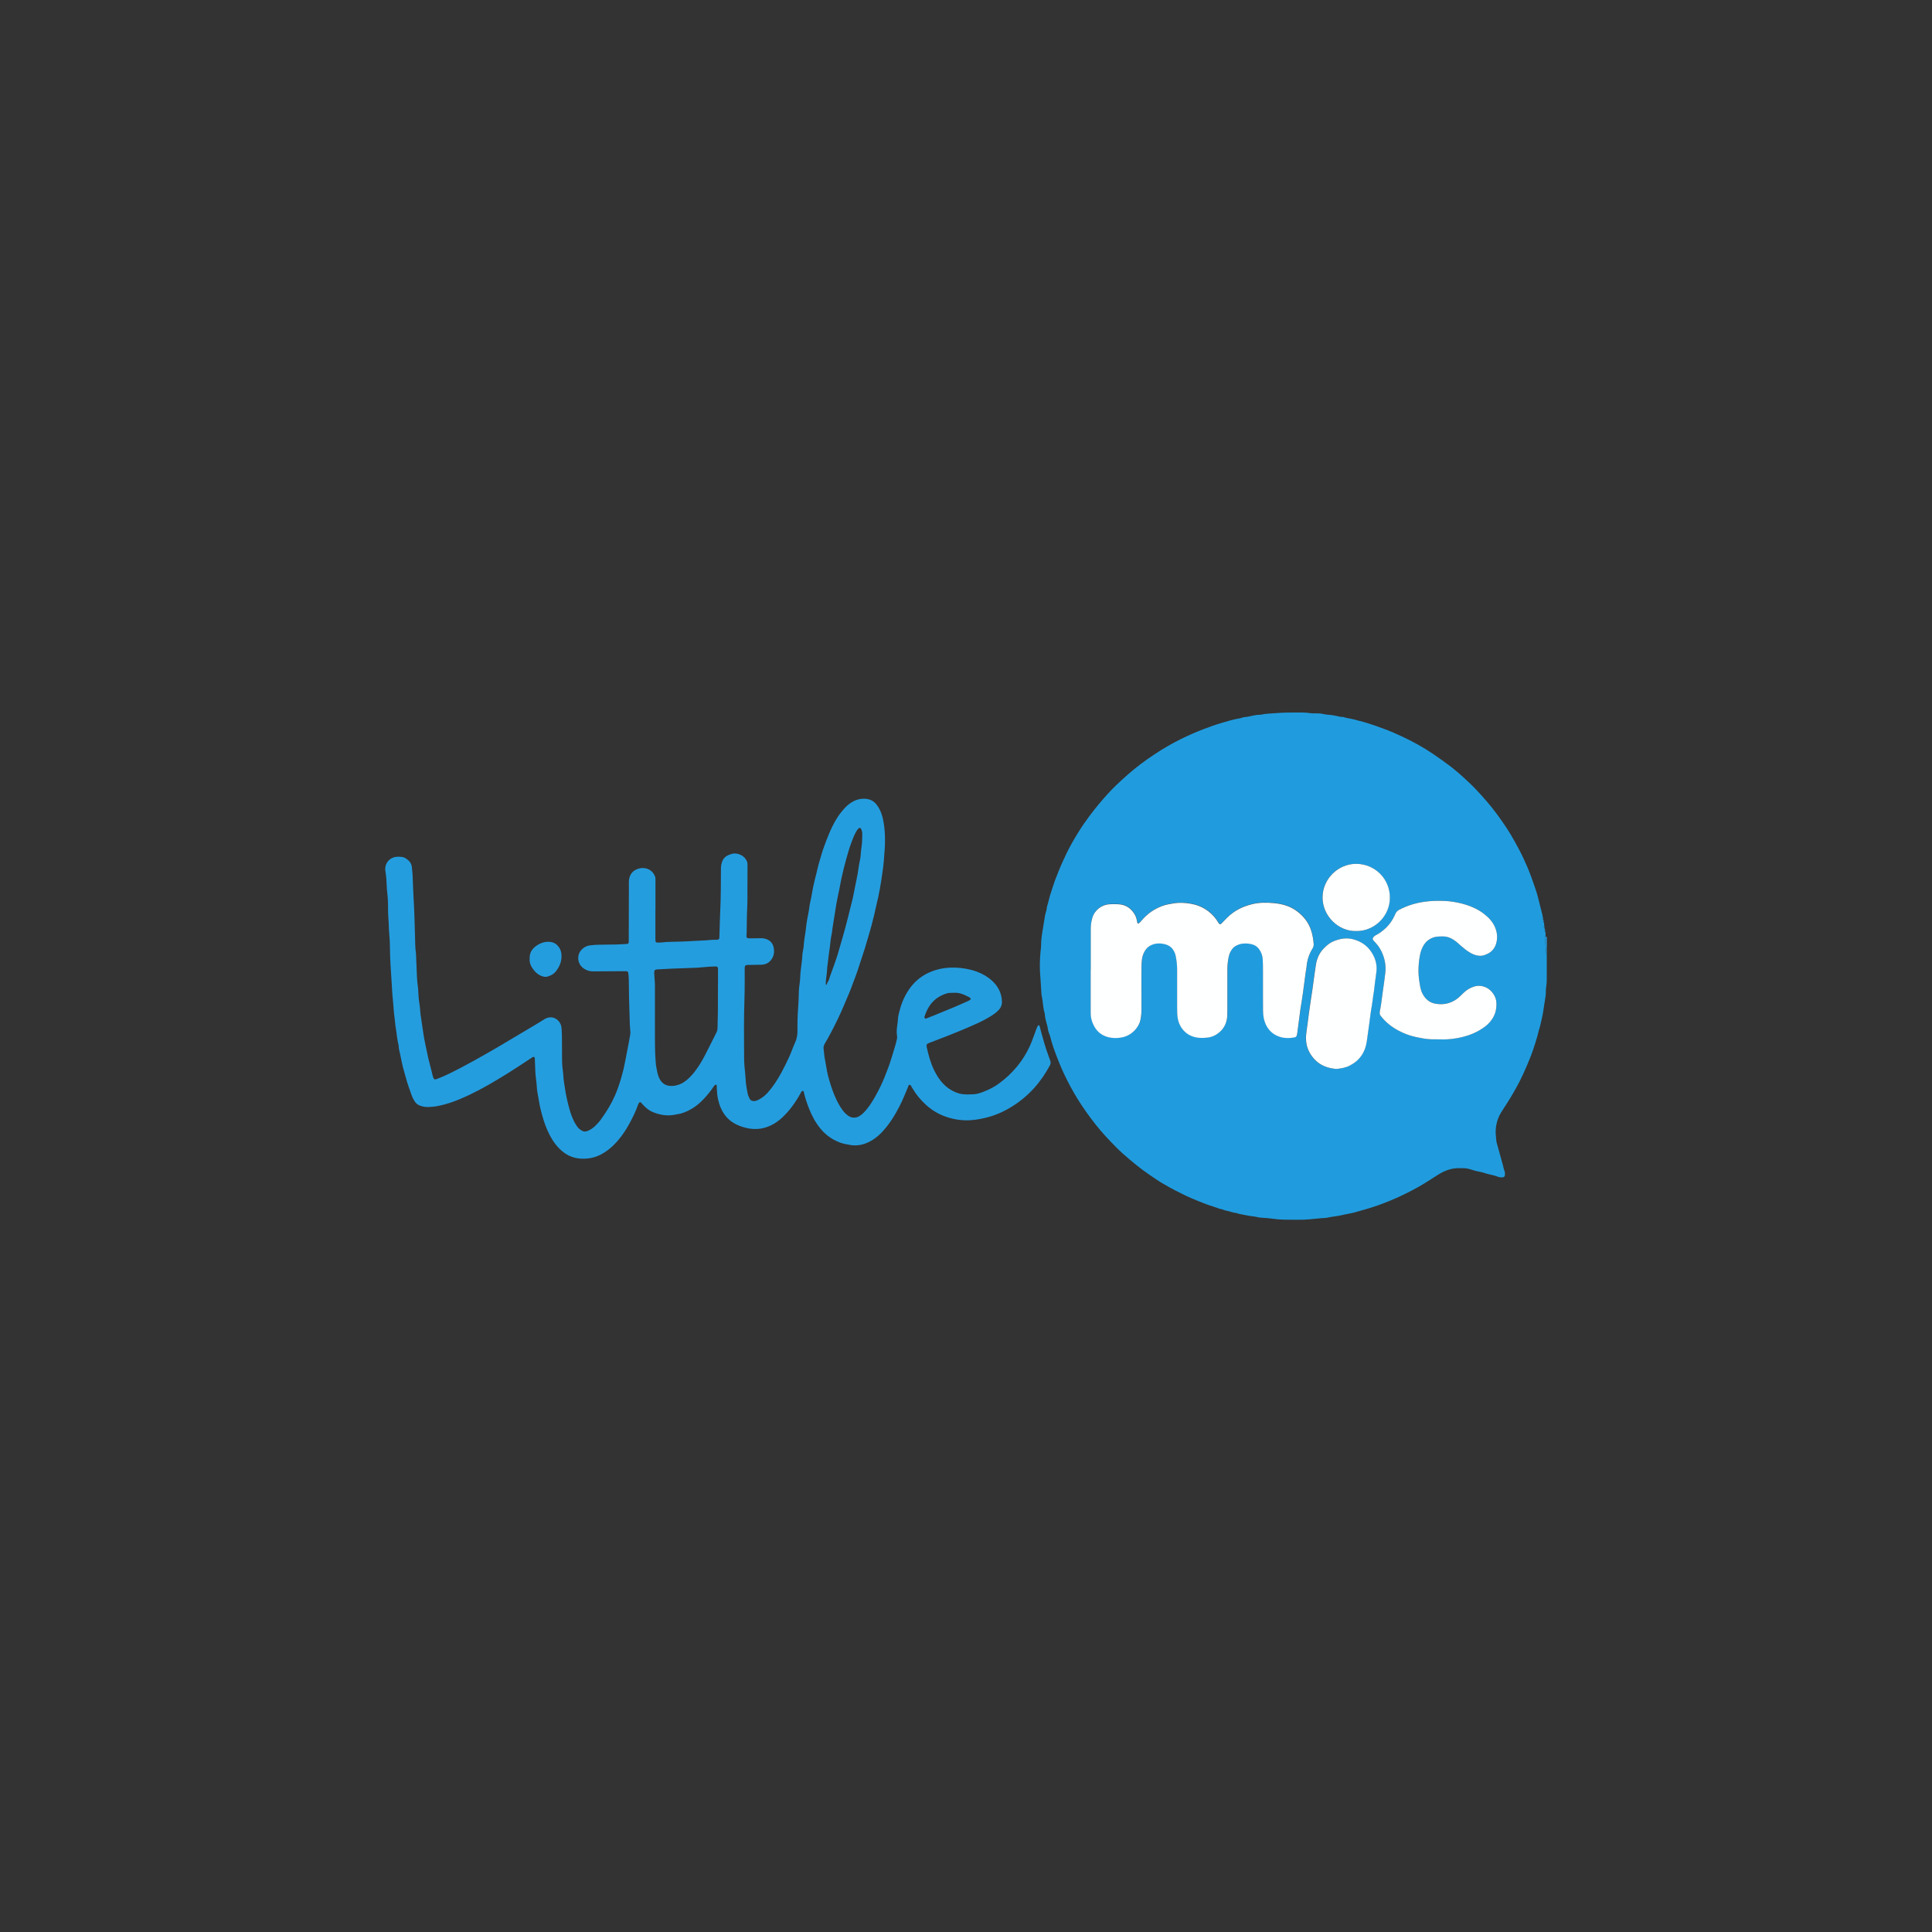 <?xml version="1.0" encoding="UTF-8"?><svg id="RIF" xmlns="http://www.w3.org/2000/svg" viewBox="0 0 425.52 425.52"><rect x="0" y="0" width="425.52" height="425.52" fill="#333333" stroke="none"/><defs><style>.cls-1{fill:none;}.cls-2{fill:#feffff;}.cls-3{fill:#209cde;}.cls-4{fill:#249ddf;}</style></defs><rect class="cls-1" width="425.52" height="425.52"/><path class="cls-3" d="m340.28,205.07c.16.38.16.78.1,1.19,0,.59-.08,1.2,0,1.78.09.64.14,1.28.15,1.92,0,.09.09.17.14.26v5.3c.01.6-.03,1.19-.12,1.79-.07.43-.08.88-.09,1.32,0,.52-.09,1.03-.17,1.55-.05.31-.1.61-.15.92-.17,1.05-.28,2.11-.54,3.14-.21.83-.32,1.68-.61,2.49-.16.46-.24.95-.37,1.42-.28,1-.6,1.99-.93,2.97-.4,1.2-.88,2.38-1.38,3.55-.52,1.22-1.06,2.42-1.67,3.6-.9,1.73-1.87,3.41-2.93,5.04-.37.56-.73,1.13-1.09,1.7-.49.78-.81,1.63-1.01,2.52-.16.73-.22,1.49-.18,2.25.03.49.08.98.13,1.47,0,.1.02.21.05.31.46,1.67.93,3.35,1.39,5.02.12.45.19.91.37,1.35.12.29.11.61.08.92-.03.27-.17.42-.45.45-.37.04-.74.01-1.08-.12-.65-.27-1.35-.4-2.02-.56-.73-.17-1.43-.46-2.18-.58-.64-.1-1.26-.31-1.88-.5-.53-.16-1.06-.26-1.61-.25-.23,0-.47,0-.7,0-1.75-.07-3.31.51-4.77,1.42-1.01.63-2,1.3-3.02,1.92-1.57.96-3.2,1.81-4.86,2.61-1.71.82-3.46,1.54-5.24,2.18-1,.36-2.01.68-3.03.97-.65.18-1.3.35-1.94.55-.76.24-1.57.35-2.35.52-.13.03-.26.05-.38.08-1.15.32-2.36.37-3.52.63-.48.1-.98.1-1.47.14-1.65.14-3.3.37-4.97.34-1.04-.02-2.08,0-3.12-.02-.88-.01-1.76-.09-2.64-.22-.69-.1-1.39-.15-2.09-.19-.44-.03-.88-.06-1.31-.18-.38-.1-.76-.14-1.15-.18-.36-.03-.72-.11-1.07-.18-.43-.08-.86-.18-1.3-.25-.23-.04-.46-.07-.68-.16-.1-.04-.19-.1-.29-.11-.79-.03-1.5-.41-2.27-.52-.49-.07-.91-.38-1.42-.39-.96-.4-1.96-.65-2.94-1.02-1.07-.4-2.12-.83-3.17-1.27-.74-.31-1.46-.66-2.18-1.02-.88-.44-1.77-.87-2.63-1.35-1.18-.66-2.35-1.32-3.45-2.1-.83-.58-1.68-1.12-2.49-1.73-1.04-.78-2.05-1.59-3.04-2.43-.99-.84-1.97-1.7-2.88-2.62-1.61-1.62-3.17-3.28-4.59-5.09-1.4-1.78-2.71-3.61-3.9-5.53-1.07-1.72-2.02-3.5-2.9-5.33-.7-1.45-1.3-2.94-1.87-4.44-.36-.94-.7-1.89-.98-2.86-.18-.64-.31-1.31-.59-1.93-.19-.43-.21-.91-.31-1.36-.22-.93-.55-1.84-.61-2.81,0-.08,0-.16-.03-.23-.39-1.19-.33-2.47-.63-3.67-.04-.15-.06-.31-.07-.46-.08-1.27-.14-2.54-.24-3.81-.06-.73-.1-1.45-.11-2.18-.02-1.43.07-2.85.24-4.27.02-.18.03-.36.03-.54,0-1.17.17-2.33.37-3.48.17-.97.31-1.94.47-2.92.04-.23.09-.46.16-.68.12-.4.23-.8.27-1.21,0-.1.02-.21.05-.31.3-.91.47-1.86.77-2.77.45-1.35.85-2.71,1.4-4.03.3-.72.55-1.45.88-2.16.43-.94.84-1.89,1.3-2.82.77-1.56,1.63-3.07,2.55-4.54.78-1.26,1.62-2.47,2.51-3.66,1.21-1.62,2.51-3.17,3.87-4.68,1.43-1.59,3-3.02,4.6-4.43,1.74-1.53,3.59-2.91,5.51-4.19,1.98-1.33,4.04-2.54,6.18-3.59,1.62-.8,3.28-1.52,4.98-2.17,1.31-.5,2.63-.97,3.97-1.36,1.29-.38,2.58-.78,3.92-.99.15-.02.3-.08.45-.12.15-.04.3-.12.45-.13,1.2-.05,2.33-.56,3.54-.53.08,0,.16,0,.23-.02,1.07-.26,2.16-.25,3.25-.34,1.43-.12,2.85-.15,4.28-.14,1.12,0,2.23-.03,3.35.14.43.07.88.04,1.32.04.49,0,.99.03,1.47.14.56.13,1.13.17,1.7.22.44.04.87.14,1.3.23.41.08.81.2,1.23.2.08,0,.16,0,.23.02.72.25,1.47.31,2.2.5.8.21,1.6.42,2.41.63.5.13.99.32,1.48.47.97.29,1.91.67,2.86,1.01,1.34.48,2.65,1.05,3.94,1.66,2.38,1.11,4.68,2.37,6.85,3.84,1.37.93,2.73,1.89,4.04,2.9,1,.78,1.97,1.61,2.9,2.48.86.8,1.72,1.59,2.52,2.44,1.59,1.68,3.11,3.41,4.49,5.27,1.16,1.57,2.28,3.16,3.27,4.83.61,1.02,1.17,2.08,1.74,3.13.69,1.28,1.28,2.61,1.86,3.94.32.74.61,1.49.88,2.25.39,1.07.76,2.15,1.12,3.23.17.52.3,1.05.43,1.58.29,1.13.56,2.26.85,3.39.04.18.1.35.04.54-.18.27-.17.32.12.46.08.09.1.2.06.31-.17.18-.16.2.07.31.13.25.13.51.08.78-.2.25-.19.3.08.46.08.1.1.21.06.33q-.18.28.1.45Zm-100.04,8.5h0c0,3.14,0,6.29,0,9.43,0,1.09.29,2.11.81,3.05.68,1.22,1.74,2.01,3.08,2.34.88.21,1.79.23,2.71.1,1.42-.21,2.54-.88,3.42-1.98.47-.59.82-1.27.96-2.02.14-.71.22-1.43.21-2.17-.02-1.3,0-2.6,0-3.9,0-1.87-.03-3.74.01-5.61.02-1.01.05-2.02.5-2.97.39-.83.97-1.46,1.84-1.81.91-.36,1.83-.35,2.76-.13.72.17,1.35.53,1.8,1.16.3.43.51.91.62,1.42.2.97.33,1.94.32,2.94-.02,2.78,0,5.56,0,8.34,0,.47,0,.94.02,1.4.06,1.24.35,2.4,1.13,3.42.81,1.06,1.88,1.67,3.2,1.89.8.14,1.6.1,2.4,0,.64-.07,1.23-.27,1.76-.59,1.59-.94,2.43-2.36,2.54-4.21.02-.39.02-.78.02-1.17,0-2.68,0-5.35,0-8.03,0-.91,0-1.82.11-2.72.1-.8.23-1.6.65-2.31.25-.43.53-.84.97-1.09.45-.26.92-.47,1.44-.54.65-.1,1.3-.07,1.94.05.76.14,1.41.5,1.88,1.15.5.7.76,1.48.8,2.32.04.86.05,1.71.05,2.57,0,2.88-.02,5.77.01,8.65.01,1.12.19,2.22.71,3.24.68,1.33,1.77,2.18,3.17,2.58,1,.28,2.06.26,3.09.06.23-.04.38-.17.45-.38.04-.12.08-.25.1-.38.18-1.36.36-2.73.54-4.09.05-.41.1-.83.16-1.24.19-1.23.39-2.46.57-3.69.23-1.59.43-3.19.64-4.78.04-.31.13-.61.15-.92.11-1.48.56-2.85,1.33-4.11.19-.31.27-.61.25-.95-.08-1.12-.27-2.21-.65-3.27-.58-1.62-1.61-2.89-2.96-3.92-1.49-1.14-3.25-1.64-5.06-1.83-1.62-.16-3.26-.18-4.88.22-.97.24-1.9.55-2.77,1-1.02.52-1.95,1.18-2.76,2-.4.41-.79.82-1.2,1.23-.27.27-.48.25-.68-.1-.59-1.03-1.35-1.9-2.3-2.61-.89-.66-1.86-1.14-2.92-1.42-1.16-.3-2.34-.43-3.55-.39-.76.03-1.49.17-2.23.31-.98.18-1.9.54-2.77,1-1.37.73-2.51,1.74-3.49,2.94-.08.1-.18.18-.29.26-.1.07-.3,0-.33-.11-.04-.15-.06-.3-.09-.46-.1-.54-.29-1.06-.57-1.52-.81-1.3-1.97-2.04-3.52-2.11-.65-.03-1.3-.03-1.95,0-1.6.08-3.22,1.18-3.76,2.92-.24.78-.38,1.56-.37,2.37.01,3.04,0,6.08,0,9.12Zm77.18,15.35c1.64.04,3.63-.18,5.59-.78,1.54-.47,2.94-1.18,4.2-2.15.64-.49,1.17-1.1,1.59-1.8.63-1.04.83-2.16.78-3.36-.03-.71-.28-1.33-.64-1.89-.54-.82-1.29-1.42-2.26-1.69-.64-.18-1.29-.19-1.92,0-.88.26-1.67.71-2.34,1.35-.28.27-.56.54-.84.81-.72.71-1.57,1.22-2.52,1.51-.95.29-1.94.31-2.93.13-1.07-.19-1.87-.76-2.47-1.62-.44-.62-.72-1.34-.85-2.07-.2-1.12-.39-2.25-.39-3.4,0-1.15.1-2.28.29-3.41.16-.91.44-1.77.95-2.53.45-.68,1.06-1.18,1.85-1.49.73-.28,1.47-.28,2.22-.29.98-.02,1.83.34,2.62.87.38.26.73.59,1.08.89.8.7,1.6,1.41,2.54,1.92.69.38,1.42.62,2.23.58.49-.02.92-.2,1.34-.39.97-.44,1.65-1.2,1.96-2.21.38-1.23.29-2.46-.21-3.66-.54-1.29-1.47-2.25-2.57-3.07-1.54-1.15-3.31-1.84-5.16-2.27-1.11-.26-2.25-.43-3.39-.48-2.32-.1-4.61.05-6.86.69-1.11.32-2.16.74-3.17,1.27-.4.21-.67.52-.85.96-.51,1.24-1.27,2.32-2.27,3.22-.6.54-1.24,1.03-1.97,1.38-.24.12-.43.29-.59.5-.17.21-.18.43,0,.64.13.16.28.31.42.46,1.03,1.08,1.68,2.38,2.04,3.8.25.98.3,2,.18,3.02-.16,1.29-.32,2.57-.52,3.85-.23,1.49-.35,2.99-.66,4.46-.03.13-.02.26-.04.39-.02.27.07.49.24.71,1.03,1.3,2.28,2.33,3.74,3.13.98.54,2.01.96,3.09,1.27.85.25,1.72.4,2.58.55,1.15.21,2.33.18,3.9.19Zm-29.81-.22c0,1.75.65,3.32,1.9,4.64,1.24,1.31,2.82,1.89,4.58,2.08.13.01.26.01.39,0,.96-.12,1.9-.28,2.77-.72,2.18-1.12,3.41-2.93,3.75-5.31.19-1.33.38-2.67.56-4.01.17-1.28.32-2.57.55-3.85.14-.76.21-1.54.32-2.31.04-.26.1-.51.13-.77.18-1.41.34-2.83.54-4.24.2-1.34-.04-2.61-.64-3.77-.94-1.84-2.43-3.05-4.47-3.57-1.46-.38-2.83-.15-4.18.39-.98.39-1.78,1.06-2.48,1.84-.86.96-1.33,2.1-1.53,3.35-.23,1.46-.41,2.93-.62,4.39-.07.49-.13.98-.2,1.46-.07.46-.15.92-.22,1.38-.17,1.18-.35,2.36-.51,3.54-.19,1.36-.34,2.73-.54,4.09-.06.44-.11.88-.12,1.39Zm11.07-23.64c3.87.07,7.41-3.12,7.42-7.34.01-4.17-3.28-7.39-7.32-7.46-4.07-.07-7.52,3.33-7.51,7.43.01,4.04,3.47,7.45,7.4,7.37Z"/><path class="cls-4" d="m340.68,210.21c-.05-.09-.14-.17-.14-.26-.01-.64-.06-1.28-.15-1.92-.08-.58,0-1.19,0-1.78.09.04.17.18.29.06v3.9Z"/><path class="cls-4" d="m144.35,200.22c0,2.13,0,4.26,0,6.39,0,.21,0,.42.01.62.02.25.15.37.41.37.44,0,.89,0,1.32-.06.41-.06.83-.08,1.24-.09,1.84-.06,3.69-.07,5.53-.21,1.22-.09,2.44-.07,3.65-.22.44-.05.88-.02,1.32-.04.5-.02.6-.13.62-.59,0-.03,0-.05,0-.08.06-1.97.1-3.95.19-5.92.15-3.06.12-6.13.15-9.2,0-.45.09-.87.22-1.3.29-.9.91-1.42,1.78-1.69.25-.08.5-.19.75-.21,1.11-.09,2.53.45,3.02,1.86.1.3.08.62.08.93,0,1.92-.01,3.85-.02,5.77,0,.99.02,1.98-.03,2.96-.11,2-.1,4-.14,6,0,.13-.02.26-.03.39-.06.64.06.77.73.77.86,0,1.72-.01,2.57-.03.42,0,.81.09,1.21.25.77.31,1.24.9,1.43,1.64.19.75.19,1.53-.16,2.28-.51,1.08-1.34,1.62-2.51,1.67-.88.03-1.77.03-2.65.04-.16,0-.31,0-.47.01-.41.04-.53.17-.55.6,0,.13,0,.26,0,.39-.01,2.1.02,4.21-.05,6.31-.15,4.36-.11,8.73-.08,13.09,0,1.19.1,2.38.24,3.57.08.7.08,1.4.16,2.1.1.77.23,1.54.39,2.3.08.38.25.74.42,1.09.17.36.48.51.88.53.59.02,1.06-.27,1.52-.54.58-.34,1.1-.78,1.56-1.29,1.19-1.32,2.14-2.8,2.99-4.35.64-1.16,1.22-2.35,1.77-3.55.48-1.06.85-2.18,1.33-3.24.43-.93.52-1.89.49-2.88-.01-.34,0-.68,0-1.01,0-1.74.13-3.47.24-5.21.03-.41.04-.83.04-1.25,0-1.07.12-2.12.27-3.18.03-.18.04-.36.04-.54.04-1.27.22-2.53.38-3.79.03-.23.06-.46.07-.7.02-.55.06-1.09.18-1.62.13-.56.16-1.13.21-1.7.11-1.11.34-2.2.45-3.32.12-1.24.38-2.46.61-3.68.13-.71.18-1.44.36-2.15.24-.98.37-1.99.57-2.98.1-.51.22-1.01.34-1.52.21-.88.46-1.76.65-2.64.24-1.12.62-2.2.92-3.3.15-.55.34-1.09.54-1.62.34-.92.67-1.85,1.06-2.75.91-2.17,2-4.23,3.67-5.92,1.15-1.16,2.52-1.92,4.22-1.86,1.06.04,1.96.45,2.62,1.31.58.75.96,1.59,1.22,2.5.44,1.59.59,3.21.62,4.85.03,1.64-.12,3.27-.25,4.9-.11,1.43-.34,2.83-.54,4.24-.18,1.28-.44,2.56-.69,3.83-.18.91-.45,1.81-.63,2.73-.12.64-.28,1.27-.44,1.89-.17.68-.33,1.36-.52,2.03-.45,1.57-.9,3.14-1.38,4.71-.36,1.19-.79,2.36-1.16,3.55-.51,1.66-1.14,3.28-1.75,4.91-.53,1.41-1.15,2.78-1.73,4.17-.84,2.02-1.81,3.97-2.82,5.9-.42.8-.86,1.6-1.33,2.37-.24.4-.35.81-.28,1.26.1.69.12,1.39.26,2.09.19.97.33,1.94.52,2.91.13.64.29,1.27.48,1.89.41,1.39.86,2.77,1.49,4.09.41.87.87,1.71,1.45,2.49.36.49.78.9,1.28,1.24.72.5,1.67.51,2.42.03.65-.41,1.16-.96,1.64-1.54.69-.85,1.26-1.78,1.8-2.73.82-1.45,1.55-2.94,2.16-4.48.49-1.25.99-2.51,1.38-3.8.31-1.02.63-2.03.92-3.05.14-.5.27-1,.38-1.51.03-.15.02-.31,0-.46-.12-.75-.1-1.5.02-2.25.07-.46.14-.93.16-1.39.02-.82.26-1.59.47-2.36.44-1.61,1.13-3.11,2.1-4.49,1.24-1.75,2.84-2.99,4.83-3.78,2.08-.82,4.22-1,6.43-.77.75.08,1.49.2,2.22.39,1.66.43,3.19,1.13,4.49,2.24,1.46,1.25,2.32,2.84,2.38,4.81.02.68-.22,1.26-.68,1.77-.69.76-1.56,1.28-2.44,1.79-1.35.79-2.77,1.41-4.2,2.03-1.6.69-3.21,1.34-4.82,1.98-1.3.51-2.6,1.01-3.91,1.5-.52.19-.64.39-.52.95.38,1.67.81,3.33,1.55,4.89.55,1.15,1.21,2.24,2.1,3.16.99,1.03,2.18,1.76,3.56,2.15.3.08.61.12.92.15.73.07,1.45.03,2.18,0,.76-.04,1.49-.28,2.18-.55,1.21-.46,2.37-1.05,3.42-1.82,1.48-1.07,2.79-2.31,3.96-3.72,1.14-1.37,2.07-2.86,2.81-4.47.36-.77.64-1.59.95-2.39.2-.51.37-1.03.56-1.54.06-.17.15-.33.23-.49.06-.11.12-.25.28-.22.12.02.14.14.17.24.13.5.26,1.01.4,1.51.2.72.41,1.45.62,2.17.28.97.59,1.93.95,2.88.13.34.24.69.37,1.02.15.37.08.71-.1,1.05-.98,1.81-2.13,3.5-3.52,5.03-1.48,1.63-3.16,3-5.04,4.14-1.71,1.04-3.54,1.84-5.5,2.32-1.57.38-3.16.64-4.78.57-1.12-.05-2.21-.23-3.29-.54-1.11-.32-2.15-.76-3.13-1.35-1.39-.84-2.57-1.94-3.61-3.18-.58-.7-1.08-1.46-1.55-2.24-.11-.19-.19-.49-.46-.49-.31,0-.28.33-.37.52-.58,1.36-1.12,2.74-1.79,4.06-1.02,1.99-2.18,3.9-3.69,5.57-1.05,1.17-2.28,2.13-3.76,2.71-1.11.43-2.27.58-3.45.38-.79-.14-1.58-.27-2.34-.56-1.69-.65-3.11-1.67-4.25-3.06-1.07-1.31-1.88-2.79-2.49-4.37-.47-1.21-.9-2.43-1.17-3.7-.02-.1-.06-.2-.18-.23-.11-.02-.19.05-.27.12-.16.14-.22.35-.33.53-1.11,1.98-2.42,3.81-4.11,5.35-1.1,1-2.35,1.73-3.76,2.13-1.07.3-2.19.35-3.32.17-.96-.16-1.87-.43-2.74-.84-1.68-.77-2.85-2.03-3.58-3.73-.29-.67-.49-1.37-.64-2.08-.15-.71-.17-1.44-.23-2.16-.01-.15,0-.31,0-.47,0-.15.01-.34-.18-.38-.17-.03-.29.1-.38.23-.47.71-.99,1.4-1.54,2.05-1.09,1.27-2.28,2.43-3.77,3.22-.87.46-1.77.87-2.77.99-.23.03-.46.09-.69.14-1.67.31-3.26.02-4.8-.62-.85-.35-1.54-.95-2.16-1.63-.14-.15-.27-.31-.42-.46-.12-.12-.31-.09-.4.05-.08.13-.17.27-.22.41-.42,1.23-.98,2.4-1.58,3.55-.61,1.18-1.29,2.32-2.08,3.38-1.2,1.59-2.58,2.98-4.34,3.96-1.57.87-3.26,1.17-5.04.98-1.64-.18-3-.91-4.18-2.05-1.22-1.18-2.05-2.6-2.74-4.12-.66-1.45-1.08-2.97-1.48-4.5-.19-.73-.3-1.47-.44-2.21-.1-.51-.16-1.03-.27-1.53-.19-.92-.15-1.86-.3-2.79-.24-1.52-.2-3.06-.29-4.58,0-.1,0-.21-.02-.31-.03-.26-.22-.37-.44-.24-.31.18-.62.39-.92.59-2.91,1.95-5.87,3.83-8.92,5.57-1.33.76-2.68,1.47-4.06,2.13-1.39.65-2.79,1.27-4.24,1.75-1.68.55-3.39.98-5.18.95-.5,0-.97-.11-1.45-.27-.6-.2-1.04-.59-1.34-1.12-.22-.38-.43-.78-.57-1.19-.48-1.37-.99-2.73-1.35-4.14-.18-.7-.41-1.39-.58-2.1-.19-.75-.33-1.52-.49-2.28-.07-.3-.13-.61-.2-.91-.1-.43-.22-.86-.23-1.3,0-.1,0-.21-.03-.31-.33-1.26-.4-2.56-.62-3.84-.14-.76-.16-1.55-.28-2.32-.17-1.16-.19-2.33-.32-3.49-.19-1.63-.23-3.26-.35-4.89-.14-2.1-.29-4.2-.32-6.3-.02-1.12-.03-2.24-.14-3.35-.13-1.29-.1-2.59-.22-3.89-.09-.98-.05-1.97-.07-2.96-.02-1.12-.13-2.23-.25-3.34-.03-.26-.03-.52-.04-.78-.04-1.06-.12-2.12-.29-3.18-.27-1.64.93-3.04,2.49-3.14.73-.05,1.45-.04,2.1.41.68.46,1.16,1.04,1.24,1.88.06.65.13,1.29.17,1.94.07,1.53.09,3.06.19,4.59.19,2.88.24,5.76.33,8.64.04,1.29.02,2.6.22,3.89.02.1,0,.21.01.31.07,1.61.12,3.22.2,4.83.03.67.1,1.35.19,2.02.05.39.09.77.1,1.16.03.94.11,1.86.27,2.79.08.49.12.98.15,1.47.03.52.11,1.03.19,1.54.23,1.46.41,2.93.66,4.39.17,1,.41,1.98.61,2.97.22,1.07.44,2.13.74,3.18.21.72.37,1.46.55,2.19.03.13.07.25.11.37.18.47.35.54.83.36,1.9-.71,3.69-1.65,5.49-2.59.92-.48,1.83-.98,2.74-1.48,1.65-.93,3.31-1.85,4.94-2.81,2.82-1.66,5.62-3.34,8.43-5.01.71-.43,1.42-.87,2.12-1.3.58-.35,1.2-.48,1.87-.32.95.23,1.74,1.15,1.84,2.18.06.62.09,1.24.1,1.87.02,1.79.02,3.59.03,5.38,0,.99.14,1.97.25,2.94.02.15.04.31.04.47.02.75.15,1.49.27,2.24.15,1,.31,2,.54,2.99.17.76.38,1.51.58,2.26.24.88.58,1.72.97,2.54.21.42.47.81.74,1.19.26.38.61.63,1,.85.39.22.79.23,1.2.06.58-.24,1.1-.56,1.57-.99.55-.51,1.06-1.08,1.5-1.69,1.17-1.63,2.2-3.33,3.01-5.17.57-1.31,1.01-2.67,1.41-4.03.33-1.12.6-2.26.81-3.4.25-1.35.51-2.7.78-4.05.11-.58.21-1.17.32-1.76.08-.43.07-.88.01-1.32-.08-.65-.07-1.3-.1-1.94-.11-3.04-.18-6.08-.21-9.12,0-.41-.05-.83-.09-1.24-.04-.38-.14-.47-.55-.49-.18,0-.36,0-.55,0-2.21.01-4.42.03-6.63.04-.75,0-1.44-.18-2.06-.61-.84-.57-1.26-1.42-1.25-2.38.02-.91.47-1.7,1.26-2.23.41-.28.87-.46,1.37-.51.65-.07,1.29-.14,1.94-.14,1.27,0,2.55-.02,3.82-.05.75-.02,1.5-.06,2.26-.11.35-.02.46-.14.48-.48.01-.21,0-.42,0-.62.01-4.18.03-8.37.03-12.55,0-.51.08-.98.29-1.43.28-.62.73-1.06,1.35-1.33.48-.21.97-.34,1.51-.32,1.21.04,2.2.74,2.61,1.87.1.28.09.56.09.85,0,1.14,0,2.29,0,3.43,0,1.01,0,2.03,0,3.04h-.02Zm-.11,23.64c.05,3.06-.07,6.13.12,9.19.04.7.07,1.4.21,2.09.14.74.26,1.47.56,2.18.6,1.38,1.63,1.96,3.09,1.85.94-.07,1.82-.4,2.6-.96.77-.55,1.41-1.22,2.01-1.95.99-1.21,1.77-2.56,2.49-3.94.85-1.64,1.66-3.29,2.49-4.94.13-.26.21-.53.22-.82.02-1.17.07-2.33.08-3.5.02-2.6.02-5.19.03-7.79,0-.6,0-1.19,0-1.79,0-.5-.11-.62-.58-.62-.52,0-1.04.04-1.56.07-.85.06-1.7.17-2.56.21-1.82.08-3.64.12-5.45.2-1.06.04-2.13.11-3.19.17-.05,0-.1,0-.16.01-.42.06-.54.19-.55.6,0,.21,0,.42.02.62.04.78.14,1.55.14,2.33-.01,2.26,0,4.52,0,6.78Zm45.67-39.37c0-.31,0-.62,0-.94,0-.34-.1-.67-.25-.98-.12-.27-.35-.31-.56-.11-.31.29-.51.65-.7,1.02-.38.71-.65,1.47-.93,2.22-.42,1.12-.75,2.26-1.06,3.41-.19.73-.4,1.45-.58,2.18-.18.73-.35,1.46-.51,2.2-.19.91-.36,1.83-.54,2.75-.19.94-.41,1.88-.57,2.82-.3,1.79-.58,3.58-.86,5.38-.06.38-.06.78-.15,1.16-.3,1.29-.34,2.62-.56,3.93-.15.89-.22,1.8-.33,2.7-.04.33-.12.67-.13,1-.03.86-.14,1.71-.26,2.55-.05.33-.04.67-.05,1.01,0,.04.04.1.08.11.03.01.11-.02.12-.05.11-.43.43-.76.55-1.2.22-.8.54-1.57.82-2.35.33-.95.69-1.9.99-2.87.46-1.51.88-3.04,1.32-4.56.16-.57.33-1.15.48-1.72.21-.78.41-1.55.6-2.33.18-.73.36-1.46.54-2.19.21-.86.46-1.71.61-2.57.27-1.53.64-3.04.91-4.58.19-1.07.3-2.16.55-3.22.15-.64.12-1.29.21-1.93.13-.95.27-1.9.24-2.87Zm20.13,34.17c-.49.02-.98-.02-1.47.12-1.45.44-2.68,1.21-3.61,2.43-.6.8-1,1.69-1.32,2.62-.05.15-.06.31.07.44.14.14.28.06.43,0,.53-.21,1.06-.41,1.59-.63,1.48-.61,2.97-1.21,4.45-1.83,1-.42,1.99-.87,2.98-1.31.19-.08.37-.19.54-.3.11-.07.13-.26.04-.34-.09-.09-.19-.18-.3-.24-1.06-.56-2.14-1.05-3.39-.96Z"/><path class="cls-4" d="m116.66,211.13c-.06-1.26.51-2.13,1.42-2.78.83-.6,1.77-.96,2.83-.92.76.03,1.42.29,1.93.86.48.53.76,1.16.82,1.89.11,1.42-.35,2.65-1.22,3.75-.49.61-1.15.97-1.89,1.17-.32.09-.66.05-1-.05-.89-.26-1.56-.81-2.1-1.54-.54-.72-.88-1.53-.79-2.39Z"/><path class="cls-4" d="m339.84,202.42c-.29-.14-.3-.19-.12-.46.2.11.2.27.12.46Z"/><path class="cls-4" d="m340.12,204.29c-.27-.16-.28-.21-.08-.46.17.13.18.29.08.46Z"/><path class="cls-4" d="m340.28,205.07q-.27-.17-.1-.45c.21.11.19.28.1.45Z"/><path class="cls-4" d="m339.97,203.04c-.23-.11-.24-.13-.07-.31.14.08.15.18.07.31Z"/><path class="cls-2" d="m240.24,213.57c0-3.04,0-6.08,0-9.12,0-.81.14-1.59.37-2.37.54-1.74,2.16-2.84,3.76-2.92.65-.03,1.3-.04,1.95,0,1.54.07,2.71.81,3.52,2.11.29.46.47.98.57,1.52.03.15.05.31.09.46.03.11.23.18.33.11.1-.08.21-.16.29-.26.98-1.2,2.12-2.21,3.49-2.94.87-.46,1.78-.82,2.77-1,.74-.14,1.47-.28,2.23-.31,1.21-.04,2.39.09,3.55.39,1.06.28,2.04.76,2.92,1.42.95.71,1.71,1.58,2.3,2.61.2.34.4.37.68.1.41-.4.8-.82,1.2-1.23.81-.82,1.75-1.49,2.76-2,.87-.44,1.81-.76,2.77-1,1.62-.4,3.26-.38,4.88-.22,1.82.18,3.57.68,5.06,1.83,1.35,1.03,2.38,2.3,2.96,3.92.38,1.06.57,2.15.65,3.27.02.35-.06.65-.25.95-.78,1.26-1.22,2.63-1.33,4.11-.02.31-.11.61-.15.92-.22,1.59-.42,3.19-.64,4.78-.17,1.23-.38,2.46-.57,3.69-.06.41-.11.82-.16,1.24-.18,1.36-.35,2.73-.54,4.09-.02.13-.05.25-.1.38-.08.21-.23.33-.45.38-1.04.2-2.09.22-3.09-.06-1.4-.4-2.49-1.25-3.17-2.58-.52-1.02-.7-2.12-.71-3.24-.03-2.88,0-5.77-.01-8.65,0-.86-.01-1.72-.05-2.57-.04-.84-.3-1.63-.8-2.32-.47-.65-1.12-1.01-1.88-1.15-.64-.12-1.29-.15-1.94-.05-.53.08-.99.29-1.44.54-.44.25-.72.67-.97,1.09-.42.71-.54,1.51-.65,2.31-.12.9-.11,1.81-.11,2.72,0,2.68,0,5.35,0,8.03,0,.39,0,.78-.02,1.17-.1,1.85-.95,3.27-2.54,4.21-.53.31-1.12.51-1.76.59-.81.09-1.6.13-2.4,0-1.31-.22-2.38-.83-3.2-1.89-.78-1.01-1.07-2.18-1.13-3.42-.02-.47-.02-.94-.02-1.4,0-2.78-.01-5.56,0-8.34,0-.99-.12-1.97-.32-2.94-.1-.51-.31-.99-.62-1.42-.44-.63-1.08-.99-1.8-1.16-.92-.22-1.85-.23-2.76.13-.87.34-1.45.97-1.84,1.81-.45.95-.48,1.96-.5,2.97-.04,1.87-.01,3.74-.01,5.61,0,1.3-.01,2.6,0,3.9,0,.73-.07,1.45-.21,2.17-.14.76-.49,1.43-.96,2.02-.88,1.09-2,1.77-3.42,1.98-.92.14-1.83.12-2.71-.1-1.34-.33-2.4-1.12-3.08-2.34-.53-.94-.82-1.96-.81-3.05,0-3.14,0-6.29,0-9.43h0Z"/><path class="cls-2" d="m317.43,228.92c-1.57,0-2.74.02-3.9-.19-.86-.16-1.73-.31-2.58-.55-1.08-.31-2.11-.74-3.09-1.27-1.45-.79-2.71-1.82-3.74-3.13-.17-.22-.27-.44-.24-.71.01-.13,0-.26.04-.39.31-1.47.43-2.98.66-4.46.2-1.28.36-2.57.52-3.85.13-1.02.07-2.04-.18-3.02-.36-1.42-1.01-2.72-2.04-3.8-.14-.15-.3-.29-.42-.46-.17-.21-.16-.43,0-.64.16-.21.36-.38.59-.5.73-.35,1.37-.84,1.97-1.38,1-.9,1.75-1.98,2.27-3.22.18-.44.45-.75.85-.96,1.01-.53,2.06-.95,3.17-1.27,2.25-.64,4.54-.79,6.86-.69,1.14.05,2.28.22,3.39.48,1.85.44,3.62,1.12,5.16,2.27,1.09.82,2.03,1.78,2.57,3.07.5,1.19.59,2.43.21,3.66-.31,1-.99,1.77-1.96,2.21-.42.19-.85.37-1.34.39-.81.04-1.54-.2-2.23-.58-.94-.51-1.74-1.22-2.54-1.92-.35-.31-.69-.63-1.08-.89-.78-.53-1.64-.89-2.62-.87-.75.01-1.49,0-2.22.29-.79.31-1.4.81-1.85,1.49-.51.76-.79,1.62-.95,2.53-.2,1.13-.3,2.26-.29,3.41,0,1.15.19,2.28.39,3.4.13.74.41,1.45.85,2.07.6.86,1.4,1.43,2.47,1.62.99.18,1.99.16,2.93-.13.94-.29,1.8-.8,2.52-1.51.28-.27.56-.55.84-.81.67-.64,1.46-1.09,2.34-1.35.64-.19,1.28-.18,1.92,0,.97.27,1.72.87,2.26,1.69.37.56.61,1.18.64,1.89.05,1.2-.15,2.32-.78,3.36-.42.7-.96,1.31-1.59,1.8-1.26.97-2.66,1.68-4.2,2.15-1.96.6-3.96.82-5.59.78Z"/><path class="cls-2" d="m287.62,228.7c.02-.52.06-.95.12-1.39.2-1.36.36-2.73.54-4.09.16-1.18.34-2.36.51-3.54.07-.46.15-.92.22-1.38.07-.49.13-.98.2-1.46.2-1.46.39-2.93.62-4.39.2-1.25.67-2.39,1.53-3.35.7-.78,1.49-1.45,2.48-1.84,1.35-.54,2.72-.77,4.18-.39,2.05.53,3.53,1.73,4.47,3.57.6,1.17.83,2.44.64,3.77-.21,1.41-.36,2.83-.54,4.24-.03.26-.1.51-.13.77-.11.77-.18,1.55-.32,2.31-.24,1.28-.38,2.57-.55,3.85-.18,1.34-.37,2.67-.56,4.01-.34,2.38-1.57,4.19-3.75,5.31-.87.45-1.82.61-2.77.72-.13.02-.26.01-.39,0-1.76-.18-3.34-.77-4.58-2.08-1.25-1.32-1.9-2.89-1.9-4.64Z"/><path class="cls-2" d="m298.69,205.06c-3.93.09-7.39-3.33-7.4-7.37-.01-4.1,3.44-7.49,7.51-7.43,4.04.07,7.33,3.29,7.32,7.46-.01,4.22-3.56,7.41-7.42,7.34Z"/></svg>